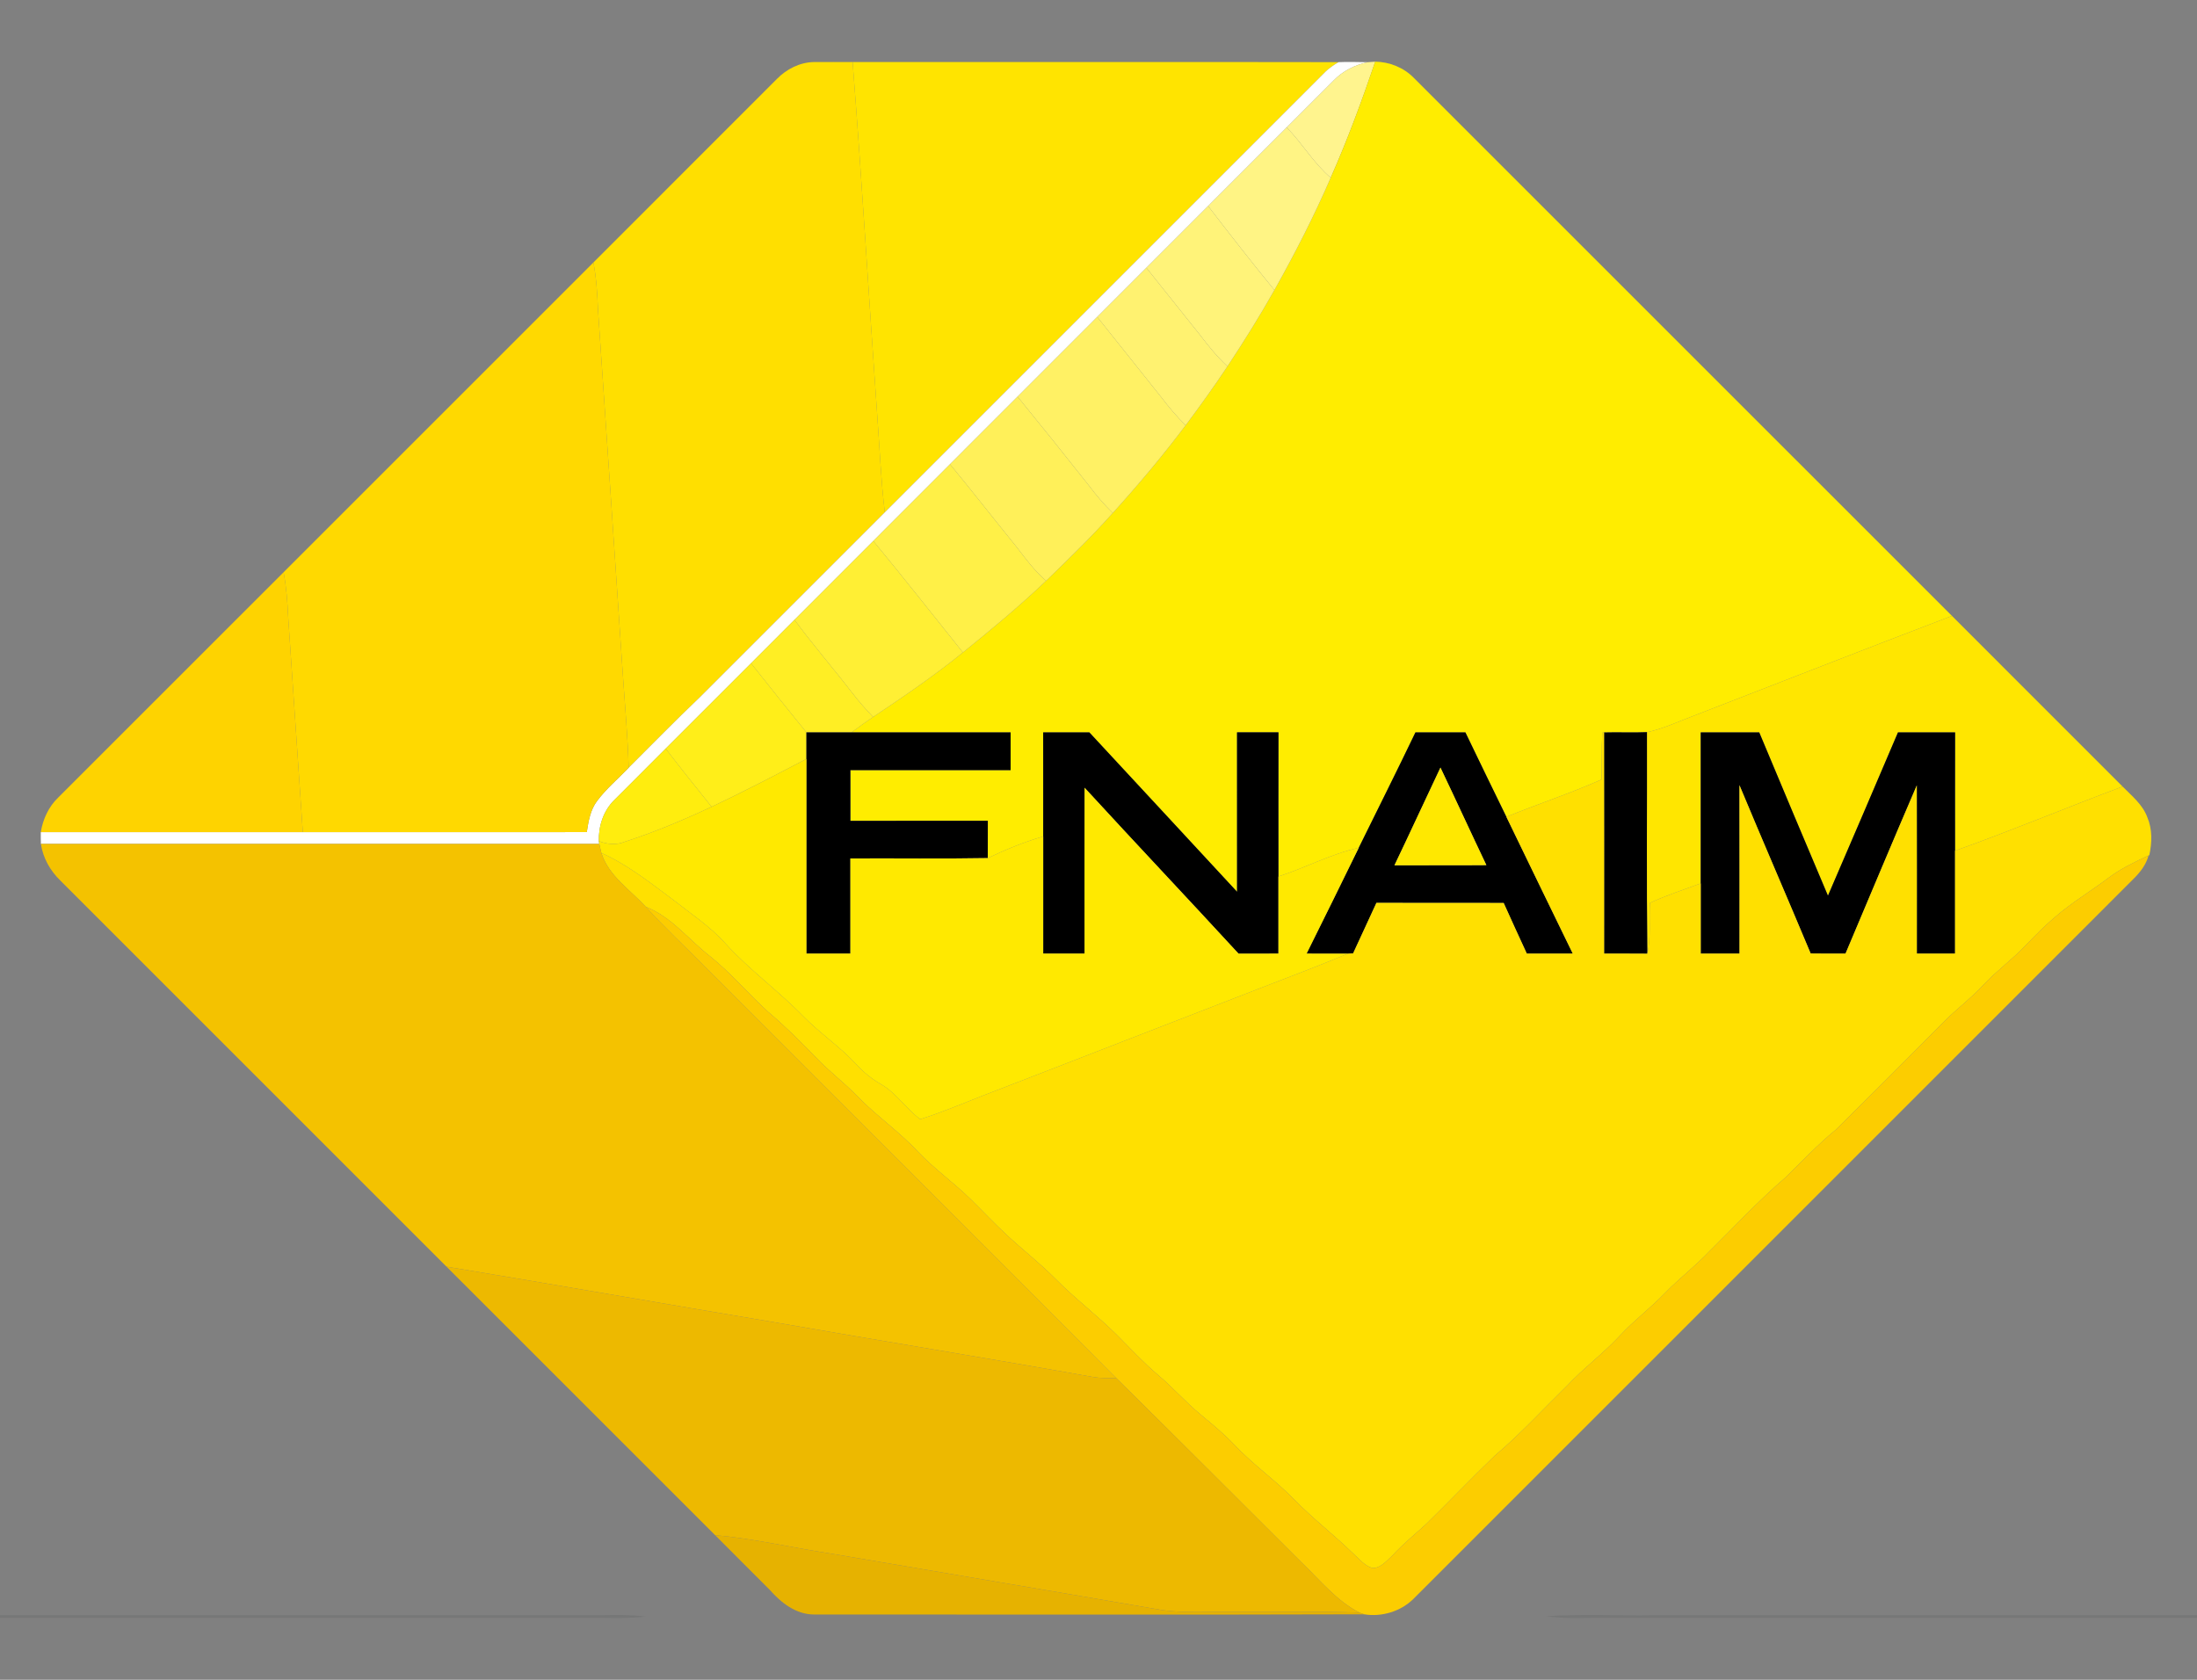 <?xml version="1.0" encoding="UTF-8" ?>
<!DOCTYPE svg PUBLIC "-//W3C//DTD SVG 1.1//EN" "http://www.w3.org/Graphics/SVG/1.1/DTD/svg11.dtd">
<svg width="850pt" height="650pt" viewBox="0 0 850 650" version="1.1" xmlns="http://www.w3.org/2000/svg">
<rect x="0" y="0" width="850" height="650" fill="#808080" stroke="none"/>
<g id="#ffdf00ff">
<path fill="#ffdf00" opacity="1.00" d=" M 300.60 30.52 C 304.35 26.71 309.46 24.11 314.86 24.01 C 319.86 23.95 324.86 24.03 329.87 24.00 C 333.44 69.28 336.10 114.63 339.34 159.93 C 340.30 172.71 340.80 185.52 342.32 198.25 C 318.48 222.10 294.63 245.94 270.79 269.78 C 261.41 278.70 252.39 287.98 243.22 297.10 C 242.88 285.06 241.79 273.05 240.97 261.03 C 237.78 213.99 234.63 166.95 231.37 119.91 C 231.11 113.76 230.73 107.61 229.60 101.55 C 253.25 77.86 276.94 54.21 300.60 30.52 Z" />
</g>
<g id="#ffe400ff">
<path fill="#ffe400" opacity="1.00" d=" M 329.87 24.00 C 392.54 24.03 455.21 23.94 517.88 24.05 C 516.07 25.12 514.33 26.30 512.81 27.75 C 455.98 84.58 399.15 141.42 342.32 198.25 C 340.80 185.52 340.30 172.71 339.34 159.93 C 336.10 114.63 333.44 69.28 329.87 24.00 Z" />
</g>
<g id="#ffffffff">
<path fill="#ffffff" opacity="1.00" d=" M 517.88 24.05 C 521.61 23.88 525.36 24.02 529.10 24.07 C 524.21 25.13 519.58 27.43 516.07 31.04 C 509.96 37.12 503.88 43.22 497.80 49.32 C 487.70 59.48 477.51 69.56 467.41 79.72 C 459.47 87.71 451.46 95.63 443.52 103.62 C 437.20 109.98 430.82 116.28 424.51 122.64 C 414.26 132.95 403.94 143.17 393.69 153.48 C 385.00 162.22 376.23 170.88 367.55 179.63 C 357.69 189.56 347.73 199.39 337.87 209.33 C 327.74 219.52 317.52 229.63 307.38 239.83 C 301.80 245.45 296.16 251.02 290.57 256.65 C 279.58 267.68 268.54 278.65 257.54 289.67 C 250.93 296.37 244.20 302.95 237.59 309.64 C 233.43 313.77 231.53 319.68 231.68 325.47 C 231.72 325.74 231.81 326.29 231.85 326.56 C 159.85 326.58 87.84 326.56 15.83 326.57 C 15.78 325.05 15.75 323.52 15.78 322.00 C 49.57 322.00 83.37 322.00 117.16 322.00 C 153.78 321.99 190.40 322.01 227.02 321.99 C 227.67 317.82 228.37 313.44 230.98 309.98 C 234.53 305.21 239.12 301.37 243.22 297.10 C 252.39 287.98 261.41 278.70 270.79 269.78 C 294.63 245.94 318.48 222.10 342.32 198.25 C 399.15 141.42 455.98 84.58 512.81 27.75 C 514.33 26.30 516.07 25.12 517.88 24.05 Z" />
</g>
<g id="#fff48eff">
<path fill="#fff48e" opacity="1.00" d=" M 529.10 24.07 C 530.08 23.97 531.07 23.90 532.06 23.86 C 526.89 39.04 521.34 54.10 514.84 68.77 C 508.21 63.14 503.88 55.46 497.80 49.32 C 503.88 43.22 509.96 37.12 516.07 31.04 C 519.58 27.43 524.21 25.13 529.10 24.07 Z" />
</g>
<g id="#ffed00ff">
<path fill="#ffed00" opacity="1.00" d=" M 532.06 23.86 C 537.59 23.95 543.03 26.12 546.93 30.07 C 616.37 99.48 685.77 168.91 755.19 238.32 C 721.74 251.06 688.44 264.16 655.05 277.06 C 649.14 279.26 643.40 282.05 637.19 283.31 C 631.66 283.56 626.13 283.26 620.60 283.43 L 619.92 283.47 C 619.56 289.52 619.83 295.59 619.59 301.64 C 607.55 307.01 594.99 311.09 582.80 316.08 C 577.51 305.19 572.17 294.32 566.95 283.40 C 560.51 283.39 554.06 283.39 547.62 283.40 C 540.46 298.36 533.00 313.17 525.69 328.05 C 514.90 330.45 505.08 335.78 494.61 339.16 C 494.62 320.57 494.57 301.97 494.63 283.37 C 489.28 283.41 483.94 283.40 478.60 283.39 C 478.63 303.95 478.60 324.51 478.61 345.08 C 459.54 324.53 440.55 303.92 421.46 283.40 C 415.51 283.39 409.55 283.41 403.60 283.39 C 403.64 296.81 403.60 310.23 403.61 323.66 C 396.21 325.79 389.11 328.75 382.16 332.04 C 382.19 327.23 382.18 322.42 382.18 317.61 C 364.46 317.62 346.73 317.61 329.00 317.62 C 329.00 311.08 329.00 304.54 329.00 298.00 C 349.67 298.00 370.33 298.00 391.00 298.00 C 391.00 293.13 391.00 288.26 391.00 283.39 C 370.47 283.40 349.95 283.40 329.42 283.39 C 332.18 281.36 334.96 279.36 337.80 277.44 C 349.66 269.50 361.47 261.47 372.55 252.46 C 383.57 243.57 394.48 234.51 404.74 224.74 C 413.54 216.20 422.37 207.66 430.53 198.50 C 440.40 187.61 449.87 176.34 458.71 164.59 C 464.27 157.10 469.75 149.56 474.89 141.77 C 481.26 132.13 487.39 122.32 493.06 112.24 C 500.99 98.10 508.39 83.65 514.84 68.77 C 521.34 54.10 526.89 39.04 532.06 23.86 Z" />
</g>
<g id="#fff484ff">
<path fill="#fff484" opacity="1.00" d=" M 467.41 79.72 C 477.51 69.56 487.70 59.48 497.80 49.32 C 503.88 55.46 508.21 63.14 514.84 68.77 C 508.39 83.65 500.99 98.10 493.06 112.24 C 484.32 101.56 475.82 90.67 467.41 79.72 Z" />
</g>
<g id="#fff379ff">
<path fill="#fff379" opacity="1.00" d=" M 443.52 103.62 C 451.46 95.63 459.47 87.71 467.41 79.72 C 475.82 90.67 484.32 101.56 493.06 112.24 C 487.39 122.32 481.26 132.13 474.89 141.77 C 470.95 138.11 467.57 133.94 464.33 129.67 C 457.34 121.02 450.49 112.27 443.52 103.62 Z" />
</g>
<g id="#ffd900ff">
<path fill="#ffd900" opacity="1.00" d=" M 109.73 221.41 C 149.68 181.45 189.63 141.49 229.60 101.55 C 230.73 107.61 231.11 113.76 231.37 119.91 C 234.63 166.95 237.78 213.99 240.97 261.03 C 241.79 273.05 242.88 285.06 243.22 297.10 C 239.12 301.37 234.53 305.21 230.98 309.98 C 228.37 313.44 227.67 317.82 227.02 321.99 C 190.40 322.01 153.78 321.99 117.16 322.00 C 115.32 294.20 113.32 266.41 111.49 238.60 C 111.22 232.84 110.78 227.09 109.73 221.41 Z" />
</g>
<g id="#fff270ff">
<path fill="#fff270" opacity="1.00" d=" M 424.51 122.64 C 430.82 116.28 437.20 109.98 443.52 103.62 C 450.49 112.27 457.34 121.02 464.33 129.67 C 467.57 133.94 470.95 138.11 474.89 141.77 C 469.75 149.56 464.27 157.10 458.71 164.59 C 455.30 161.19 452.18 157.52 449.28 153.69 C 441.05 143.32 432.74 133.01 424.51 122.64 Z" />
</g>
<g id="#fff164ff">
<path fill="#fff164" opacity="1.00" d=" M 393.69 153.48 C 403.94 143.17 414.26 132.95 424.51 122.64 C 432.74 133.01 441.05 143.32 449.28 153.69 C 452.18 157.52 455.30 161.19 458.71 164.59 C 449.87 176.34 440.40 187.61 430.53 198.50 C 427.13 195.21 424.08 191.59 421.24 187.82 C 412.14 176.31 402.97 164.85 393.69 153.48 Z" />
</g>
<g id="#fff059ff">
<path fill="#fff059" opacity="1.00" d=" M 367.55 179.63 C 376.23 170.88 385.00 162.22 393.69 153.48 C 402.97 164.85 412.14 176.31 421.24 187.82 C 424.08 191.59 427.13 195.21 430.53 198.50 C 422.37 207.66 413.54 216.20 404.74 224.74 C 400.31 220.95 396.84 216.26 393.32 211.65 C 384.68 201.02 376.27 190.20 367.55 179.63 Z" />
</g>
<g id="#fff047ff">
<path fill="#fff047" opacity="1.00" d=" M 337.87 209.33 C 347.73 199.39 357.69 189.56 367.55 179.63 C 376.27 190.20 384.68 201.02 393.32 211.65 C 396.84 216.26 400.31 220.95 404.74 224.74 C 394.48 234.51 383.57 243.57 372.55 252.46 C 361.01 238.07 349.63 223.55 337.87 209.33 Z" />
</g>
<g id="#ffef34ff">
<path fill="#ffef34" opacity="1.00" d=" M 307.38 239.83 C 317.52 229.63 327.74 219.52 337.87 209.33 C 349.63 223.55 361.01 238.07 372.55 252.46 C 361.47 261.47 349.66 269.50 337.80 277.44 C 335.00 274.50 332.30 271.46 329.82 268.24 C 322.46 258.67 314.54 249.55 307.38 239.83 Z" />
</g>
<g id="#fed300ff">
<path fill="#fed300" opacity="1.00" d=" M 22.52 308.61 C 51.60 279.55 80.65 250.46 109.73 221.41 C 110.78 227.09 111.22 232.84 111.49 238.60 C 113.32 266.41 115.32 294.20 117.16 322.00 C 83.37 322.00 49.57 322.00 15.78 322.00 C 16.61 316.97 18.82 312.16 22.52 308.61 Z" />
</g>
<g id="#ffe600ff">
<path fill="#ffe600" opacity="1.00" d=" M 655.05 277.06 C 688.44 264.16 721.74 251.06 755.19 238.32 C 777.20 260.33 799.21 282.34 821.21 304.35 C 799.55 312.48 778.19 321.42 756.39 329.19 C 756.40 313.92 756.36 298.65 756.41 283.39 C 749.04 283.41 741.68 283.39 734.31 283.40 C 725.32 304.48 716.31 325.55 707.22 346.59 C 698.34 325.53 689.41 304.49 680.63 283.39 C 673.08 283.41 665.54 283.40 658.00 283.40 C 658.00 302.87 658.00 322.34 658.00 341.82 C 651.42 344.28 644.71 346.41 638.34 349.39 C 637.92 355.94 638.83 362.58 637.33 369.03 C 637.01 340.46 637.26 311.89 637.19 283.31 C 643.40 282.05 649.14 279.26 655.05 277.06 Z" />
</g>
<g id="#ffee24ff">
<path fill="#ffee24" opacity="1.00" d=" M 290.57 256.65 C 296.16 251.02 301.80 245.45 307.38 239.83 C 314.54 249.55 322.46 258.67 329.82 268.24 C 332.30 271.46 335.00 274.50 337.80 277.44 C 334.96 279.36 332.18 281.36 329.42 283.39 C 323.61 283.40 317.81 283.40 312.00 283.40 C 304.78 274.54 297.67 265.60 290.57 256.65 Z" />
</g>
<g id="#ffee19ff">
<path fill="#ffee19" opacity="1.00" d=" M 257.54 289.67 C 268.54 278.65 279.58 267.68 290.57 256.65 C 297.67 265.60 304.78 274.54 312.00 283.40 C 312.00 286.82 312.00 290.24 312.00 293.66 C 299.86 300.01 287.71 306.34 275.32 312.19 C 269.37 304.71 263.33 297.29 257.54 289.67 Z" />
</g>
<g id="#000000ff">
<path fill="#000000" opacity="1.00" d=" M 312.00 283.40 C 317.81 283.40 323.61 283.40 329.42 283.39 C 349.95 283.40 370.47 283.40 391.00 283.39 C 391.00 288.26 391.00 293.13 391.00 298.00 C 370.33 298.00 349.67 298.00 329.00 298.00 C 329.00 304.54 329.00 311.08 329.00 317.62 C 346.73 317.61 364.46 317.62 382.18 317.61 C 382.18 322.42 382.19 327.23 382.16 332.04 C 364.45 332.36 346.72 332.08 329.00 332.18 C 329.00 344.45 329.00 356.72 329.00 369.00 C 323.33 369.00 317.67 369.00 312.00 369.00 C 312.00 343.89 312.00 318.77 312.00 293.66 C 312.00 290.24 312.00 286.82 312.00 283.40 Z" />
<path fill="#000000" opacity="1.00" d=" M 403.60 283.39 C 409.55 283.41 415.51 283.39 421.46 283.40 C 440.55 303.92 459.54 324.53 478.61 345.08 C 478.60 324.51 478.63 303.95 478.60 283.39 C 483.94 283.40 489.28 283.41 494.63 283.37 C 494.57 301.97 494.62 320.57 494.61 339.16 C 494.60 349.11 494.60 359.05 494.61 369.00 C 489.46 369.00 484.32 369.00 479.18 369.01 C 459.41 347.53 439.36 326.31 419.62 304.81 C 419.58 326.21 419.61 347.60 419.61 369.00 C 414.27 369.00 408.94 369.00 403.61 369.00 C 403.61 353.88 403.62 338.77 403.61 323.66 C 403.60 310.23 403.64 296.81 403.60 283.39 Z" />
<path fill="#000000" opacity="1.00" d=" M 547.62 283.40 C 554.06 283.39 560.51 283.39 566.95 283.40 C 572.17 294.32 577.51 305.19 582.80 316.08 C 591.33 333.74 599.91 351.37 608.49 369.00 C 602.56 369.00 596.63 369.00 590.71 369.00 C 587.66 362.49 584.75 355.93 581.76 349.40 C 565.34 349.35 548.93 349.40 532.52 349.37 C 529.50 355.87 526.52 362.39 523.51 368.90 C 523.01 368.93 522.01 368.99 521.51 369.02 C 516.18 369.04 510.84 368.98 505.51 369.00 C 512.31 355.39 518.98 341.71 525.69 328.05 C 533.00 313.17 540.46 298.36 547.62 283.40 M 557.30 297.01 C 551.33 309.60 545.52 322.26 539.50 334.83 C 551.35 334.77 563.21 334.88 575.07 334.77 C 569.08 322.21 563.29 309.56 557.30 297.01 Z" />
<path fill="#000000" opacity="1.00" d=" M 620.60 283.43 C 626.13 283.26 631.66 283.56 637.19 283.31 C 637.26 311.89 637.01 340.46 637.33 369.03 C 631.75 368.97 626.18 369.01 620.62 369.00 C 620.61 340.48 620.65 311.95 620.60 283.43 Z" />
<path fill="#000000" opacity="1.00" d=" M 658.00 283.40 C 665.54 283.40 673.08 283.41 680.63 283.39 C 689.41 304.49 698.34 325.53 707.22 346.59 C 716.31 325.55 725.32 304.48 734.31 283.40 C 741.68 283.39 749.04 283.41 756.41 283.39 C 756.36 298.65 756.40 313.92 756.39 329.19 C 756.38 342.46 756.39 355.73 756.39 369.00 C 751.46 369.00 746.53 369.00 741.61 369.00 C 741.59 347.30 741.66 325.60 741.59 303.90 C 732.27 325.54 723.19 347.29 714.01 369.00 C 709.51 369.00 705.02 369.02 700.53 368.95 C 691.44 347.20 682.04 325.58 672.98 303.82 C 673.03 325.54 672.99 347.27 673.00 369.00 C 668.00 369.00 663.00 369.00 658.00 369.00 C 658.00 359.94 658.00 350.88 658.00 341.82 C 658.00 322.34 658.00 302.87 658.00 283.40 Z" />
</g>
<g id="#ffe000ff">
<path fill="#ffe000" opacity="1.00" d=" M 619.92 283.47 L 620.60 283.43 C 620.65 311.95 620.61 340.48 620.62 369.00 C 626.18 369.01 631.75 368.97 637.33 369.03 C 638.83 362.58 637.92 355.94 638.34 349.39 C 644.71 346.41 651.42 344.28 658.00 341.82 C 658.00 350.88 658.00 359.94 658.00 369.00 C 663.00 369.00 668.00 369.00 673.00 369.00 C 672.99 347.27 673.03 325.54 672.98 303.82 C 682.04 325.58 691.44 347.20 700.53 368.95 C 705.02 369.02 709.51 369.00 714.01 369.00 C 723.19 347.29 732.27 325.54 741.59 303.90 C 741.66 325.60 741.59 347.30 741.61 369.00 C 746.53 369.00 751.46 369.00 756.39 369.00 C 756.39 355.73 756.38 342.46 756.39 329.19 C 778.19 321.42 799.55 312.48 821.21 304.35 C 824.77 307.98 828.98 311.31 830.78 316.25 C 832.77 320.91 832.60 326.03 831.56 330.90 C 831.48 330.94 831.33 331.01 831.25 331.05 C 825.87 333.54 820.48 336.13 815.72 339.71 C 808.87 344.88 801.45 349.29 794.97 354.95 C 790.99 358.31 787.34 362.02 783.75 365.78 C 778.55 371.26 772.38 375.70 767.25 381.24 C 762.75 386.11 757.41 390.09 752.71 394.75 C 738.61 408.96 724.47 423.13 710.22 437.18 C 703.26 442.88 697.13 449.46 690.69 455.71 C 680.30 464.63 671.01 474.70 661.27 484.29 C 655.90 489.94 649.67 494.67 644.26 500.27 C 638.69 506.06 632.22 510.90 626.75 516.80 C 620.34 523.73 612.69 529.35 606.25 536.25 C 596.98 545.32 588.23 554.93 578.30 563.30 C 569.30 571.96 560.69 581.01 551.77 589.74 C 547.40 593.73 542.80 597.47 538.79 601.83 C 536.57 603.87 534.32 606.71 531.06 606.79 C 528.02 605.94 525.96 603.33 523.70 601.31 C 516.29 594.04 507.99 587.72 500.75 580.26 C 493.48 572.81 484.88 566.80 477.72 559.23 C 473.65 554.95 469.11 551.16 464.57 547.41 C 458.71 542.59 453.74 536.83 447.94 531.97 C 442.38 527.26 437.45 521.89 432.30 516.75 C 424.63 509.07 415.91 502.52 408.29 494.79 C 402.30 488.72 395.53 483.52 389.32 477.70 C 384.64 473.37 380.30 468.71 375.75 464.25 C 369.20 457.77 361.60 452.42 355.23 445.74 C 347.83 437.77 338.80 431.59 331.27 423.76 C 326.31 418.67 320.59 414.39 315.70 409.23 C 309.80 403.13 303.80 397.12 297.31 391.65 C 289.61 384.68 282.93 376.63 274.81 370.11 C 266.49 363.66 259.87 354.84 249.82 350.86 C 243.76 344.27 235.46 338.97 232.66 330.04 C 242.66 334.54 251.32 341.37 260.06 347.89 C 267.14 353.47 274.77 358.45 280.81 365.24 C 290.04 375.38 301.23 383.44 310.78 393.25 C 317.22 399.84 324.97 405.01 331.25 411.79 C 334.00 414.84 337.20 417.45 340.77 419.50 C 346.78 422.92 350.51 429.00 356.01 433.08 C 364.41 430.46 372.50 426.98 380.69 423.79 C 416.79 409.91 452.80 395.79 488.89 381.86 C 499.81 377.70 510.71 373.48 521.51 369.02 C 522.01 368.99 523.01 368.93 523.51 368.90 C 526.52 362.39 529.50 355.87 532.52 349.37 C 548.93 349.40 565.34 349.35 581.76 349.40 C 584.75 355.93 587.66 362.49 590.71 369.00 C 596.63 369.00 602.56 369.00 608.49 369.00 C 599.91 351.37 591.33 333.74 582.80 316.08 C 594.99 311.09 607.55 307.01 619.59 301.64 C 619.83 295.59 619.56 289.52 619.92 283.47 Z" />
</g>
<g id="#ffed0eff">
<path fill="#ffed0e" opacity="1.00" d=" M 237.59 309.64 C 244.20 302.95 250.93 296.37 257.54 289.67 C 263.33 297.29 269.37 304.71 275.32 312.19 C 264.37 317.32 253.19 322.02 241.67 325.73 C 238.41 327.10 234.89 326.69 231.68 325.47 C 231.53 319.68 233.43 313.77 237.59 309.64 Z" />
</g>
<g id="#ffe900ff">
<path fill="#ffe900" opacity="1.00" d=" M 275.32 312.19 C 287.71 306.34 299.86 300.01 312.00 293.66 C 312.00 318.77 312.00 343.89 312.00 369.00 C 317.67 369.00 323.33 369.00 329.00 369.00 C 329.00 356.72 329.00 344.45 329.00 332.18 C 346.72 332.08 364.45 332.36 382.16 332.04 C 389.11 328.75 396.21 325.79 403.61 323.66 C 403.62 338.77 403.61 353.88 403.61 369.00 C 408.94 369.00 414.27 369.00 419.61 369.00 C 419.61 347.60 419.58 326.21 419.62 304.81 C 439.36 326.31 459.41 347.53 479.18 369.01 C 484.32 369.00 489.46 369.00 494.61 369.00 C 494.60 359.05 494.60 349.11 494.61 339.16 C 505.08 335.78 514.90 330.45 525.69 328.05 C 518.98 341.71 512.31 355.39 505.51 369.00 C 510.84 368.98 516.18 369.04 521.51 369.02 C 510.71 373.48 499.81 377.70 488.89 381.86 C 452.80 395.79 416.79 409.91 380.69 423.79 C 372.50 426.98 364.41 430.46 356.01 433.08 C 350.51 429.00 346.78 422.92 340.77 419.50 C 337.20 417.45 334.00 414.84 331.25 411.79 C 324.97 405.01 317.22 399.84 310.78 393.25 C 301.23 383.44 290.04 375.38 280.81 365.24 C 274.77 358.45 267.14 353.47 260.06 347.89 C 251.32 341.37 242.66 334.54 232.66 330.04 C 232.36 328.88 232.09 327.72 231.85 326.56 C 231.81 326.29 231.72 325.74 231.68 325.47 C 234.89 326.69 238.41 327.10 241.67 325.73 C 253.19 322.02 264.37 317.32 275.32 312.19 Z" />
</g>
<g id="#ffe800ff">
<path fill="#ffe800" opacity="1.00" d=" M 557.30 297.01 C 563.29 309.56 569.08 322.21 575.07 334.77 C 563.21 334.88 551.35 334.77 539.50 334.83 C 545.52 322.26 551.33 309.60 557.30 297.01 Z" />
</g>
<g id="#f4c200ff">
<path fill="#f4c200" opacity="1.00" d=" M 15.83 326.57 C 87.84 326.56 159.85 326.58 231.85 326.56 C 232.09 327.72 232.36 328.88 232.66 330.04 C 235.46 338.97 243.76 344.27 249.82 350.86 C 256.98 358.77 264.81 366.03 272.29 373.64 C 325.42 426.90 378.84 479.89 431.86 533.26 C 428.96 533.34 426.05 533.31 423.18 532.88 C 381.69 525.48 340.09 518.73 298.58 511.48 C 256.63 504.44 214.73 497.11 172.76 490.14 C 122.94 440.33 73.14 390.52 23.32 340.70 C 19.41 336.91 16.63 332.00 15.83 326.57 Z" />
</g>
<g id="#fccd00ff">
<path fill="#fccd00" opacity="1.00" d=" M 815.72 339.71 C 820.48 336.13 825.87 333.54 831.25 331.05 C 830.30 334.68 827.90 337.68 825.26 340.26 C 732.45 433.12 639.59 525.92 546.77 618.77 C 541.86 623.58 534.54 625.76 527.80 624.66 C 527.32 624.49 526.37 624.15 525.89 623.98 C 516.96 619.34 510.64 611.36 503.49 604.53 C 479.61 580.78 455.86 556.90 431.86 533.26 C 378.84 479.89 325.42 426.90 272.29 373.64 C 264.81 366.03 256.98 358.77 249.82 350.86 C 259.87 354.84 266.49 363.66 274.81 370.11 C 282.93 376.63 289.61 384.68 297.31 391.65 C 303.80 397.12 309.80 403.13 315.70 409.23 C 320.59 414.39 326.31 418.67 331.27 423.76 C 338.80 431.59 347.83 437.77 355.23 445.74 C 361.60 452.42 369.20 457.77 375.75 464.25 C 380.30 468.71 384.64 473.37 389.32 477.70 C 395.53 483.52 402.30 488.72 408.29 494.79 C 415.91 502.52 424.63 509.07 432.30 516.75 C 437.45 521.89 442.38 527.26 447.94 531.97 C 453.74 536.83 458.71 542.59 464.57 547.41 C 469.11 551.16 473.65 554.95 477.72 559.23 C 484.88 566.80 493.48 572.81 500.75 580.26 C 507.99 587.72 516.29 594.04 523.70 601.31 C 525.96 603.33 528.02 605.94 531.06 606.79 C 534.32 606.71 536.57 603.87 538.79 601.83 C 542.80 597.47 547.40 593.73 551.77 589.74 C 560.69 581.01 569.30 571.96 578.30 563.30 C 588.23 554.93 596.98 545.32 606.25 536.25 C 612.69 529.35 620.34 523.73 626.75 516.80 C 632.22 510.90 638.69 506.06 644.26 500.27 C 649.67 494.67 655.90 489.94 661.27 484.29 C 671.01 474.70 680.30 464.63 690.69 455.71 C 697.13 449.46 703.26 442.88 710.22 437.18 C 724.47 423.13 738.61 408.96 752.71 394.75 C 757.41 390.09 762.75 386.11 767.25 381.24 C 772.38 375.70 778.55 371.26 783.75 365.78 C 787.34 362.02 790.99 358.31 794.97 354.95 C 801.45 349.29 808.87 344.88 815.72 339.71 Z" />
</g>
<g id="#edb900ff">
<path fill="#edb900" opacity="1.00" d=" M 172.76 490.14 C 214.73 497.11 256.63 504.44 298.58 511.48 C 340.09 518.73 381.69 525.48 423.18 532.88 C 426.05 533.31 428.96 533.34 431.86 533.26 C 455.86 556.90 479.61 580.78 503.49 604.53 C 510.64 611.36 516.96 619.34 525.89 623.98 C 509.60 623.48 493.28 623.89 476.98 623.74 C 467.95 623.55 458.87 624.29 449.89 623.07 C 407.51 615.75 365.09 608.61 322.69 601.37 C 307.33 599.06 292.15 595.45 276.66 594.02 C 242.02 559.40 207.38 524.78 172.76 490.14 Z" />
</g>
<g id="#e6b200ff">
<path fill="#e6b200" opacity="1.00" d=" M 276.66 594.02 C 292.15 595.45 307.33 599.06 322.69 601.37 C 365.09 608.61 407.51 615.75 449.89 623.07 C 458.87 624.29 467.95 623.55 476.98 623.74 C 493.28 623.89 509.60 623.48 525.89 623.98 C 526.37 624.15 527.32 624.49 527.80 624.66 C 456.86 624.88 385.92 624.71 314.98 624.73 C 307.97 624.75 302.20 620.19 297.79 615.18 C 290.76 608.11 283.68 601.10 276.66 594.02 Z" />
</g>
<g id="#0b111215">
<path fill="#0b1112" opacity="0.08" d=" M 0.00 625.00 C 77.32 625.00 154.64 624.99 231.96 625.01 C 237.89 624.93 243.85 624.75 249.74 625.55 C 243.84 626.21 237.90 626.06 231.98 626.00 C 154.65 626.00 77.33 625.99 0.00 626.01 L 0.00 625.00 Z" />
</g>
<g id="#000e1015">
<path fill="#000e10" opacity="0.08" d=" M 598.28 625.41 C 612.16 624.47 626.10 625.25 640.00 625.00 C 710.00 625.00 780.00 625.00 850.00 625.01 L 850.00 626.01 C 772.32 625.99 694.64 626.01 616.97 626.00 C 610.73 626.06 604.47 626.28 598.28 625.41 Z" />
</g>
</svg>
